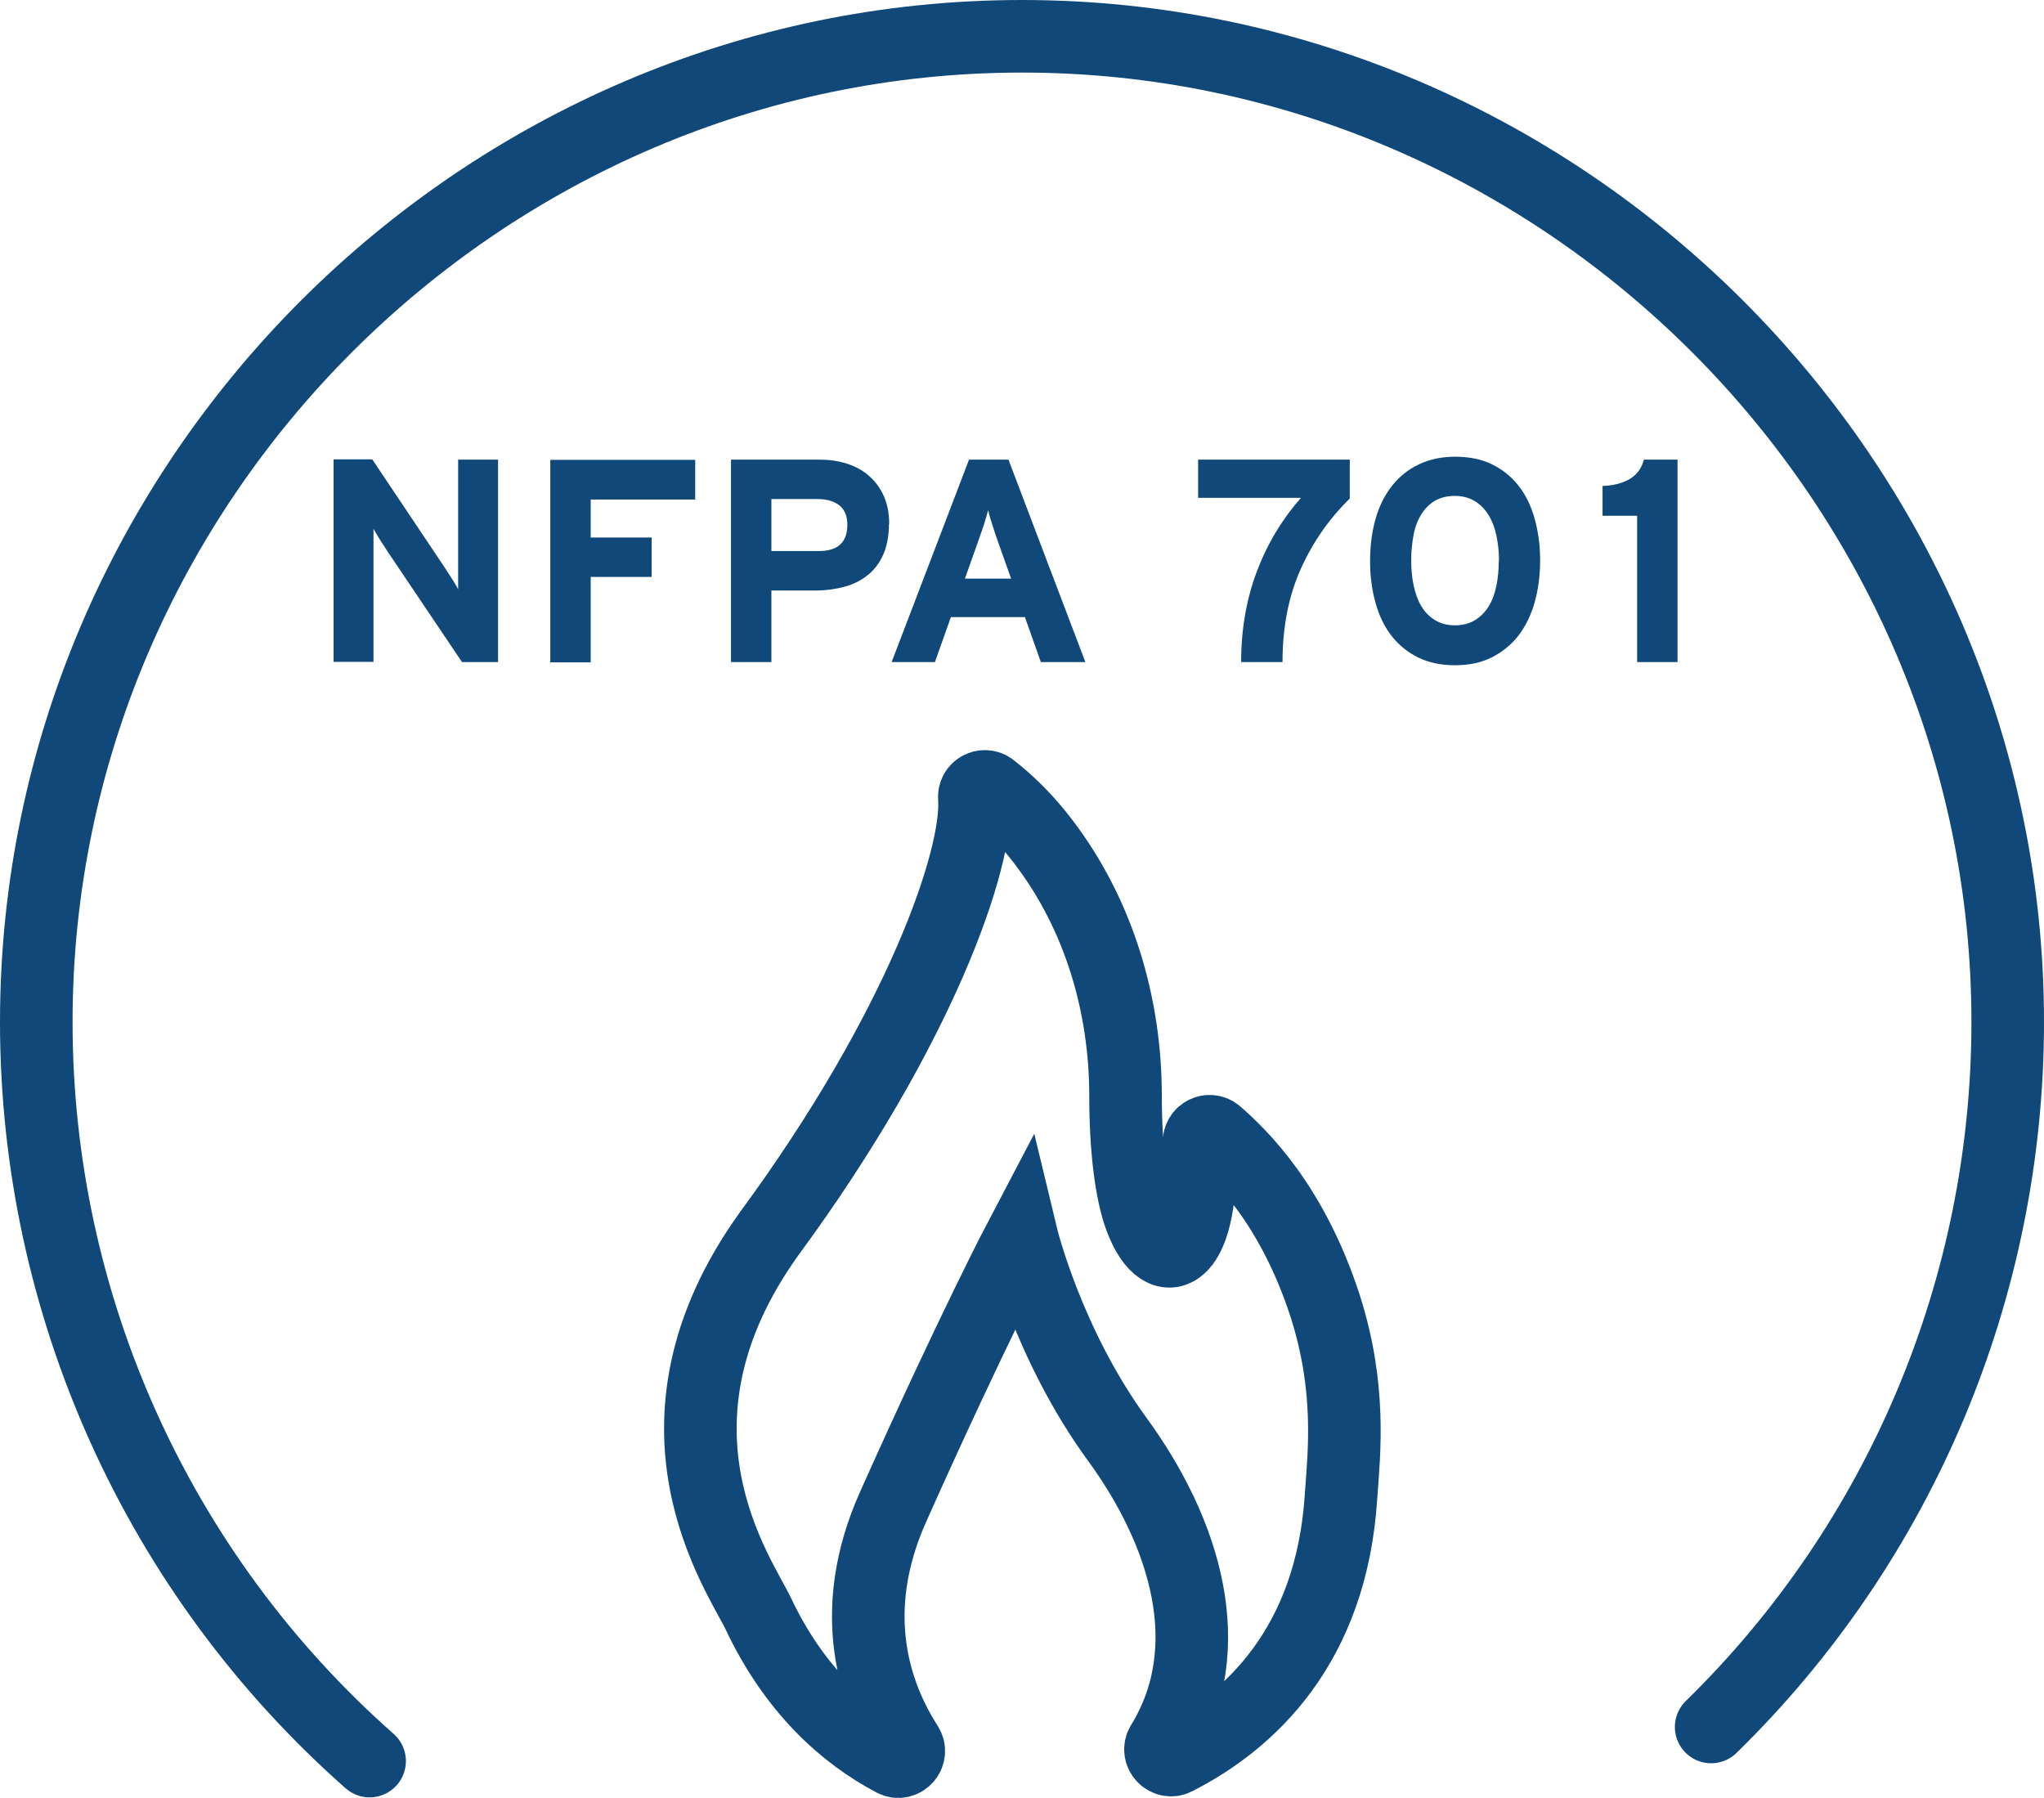 <?xml version="1.0" encoding="UTF-8"?> <svg xmlns="http://www.w3.org/2000/svg" id="Layer_2" viewBox="0 0 84.5 74.33"><g id="Icons"><g><path d="m36.93,72.77c.39.21.81-.24.57-.62-1.31-2.04-2.55-5.47-.57-9.88,3.29-7.36,5.3-11.18,5.3-11.18,0,0,1.07,4.45,3.96,8.41,2.78,3.81,4.3,8.6,1.85,12.59-.23.37.18.82.57.62,3.04-1.55,6.44-4.67,6.83-10.87.14-1.9.41-4.49-.65-7.83-1.37-4.24-3.53-6.29-4.5-7.14-.29-.25-.74-.03-.72.36.28,4.58-1.44,5.74-2.42,3.12-.39-1.05-.62-2.86-.62-5.06,0-3.67-1.06-7.44-3.41-10.51-.61-.8-1.32-1.54-2.14-2.18-.3-.23-.73,0-.7.38.18,2.49-2.23,9.52-8.49,18.03-5.67,7.9-1.22,14.06-.44,15.7,1.49,3.15,3.57,5,5.6,6.07Z" style="fill:none; stroke:#10487a; stroke-linecap:round; stroke-width:3px;"></path><g><path d="m19.1,27.37l-3.07-4.56c-.1-.16-.21-.33-.33-.51-.11-.18-.2-.33-.26-.44,0,.08,0,.2,0,.35,0,.16,0,.32,0,.5s0,.36,0,.53c0,.17,0,.32,0,.44v3.68h-1.65v-8.37h1.6l2.96,4.42c.1.16.21.33.33.51.12.18.2.33.26.44,0-.08,0-.2,0-.35,0-.15,0-.32,0-.5s0-.36,0-.53c0-.17,0-.32,0-.44v-3.54h1.65v8.37h-1.49Z" style="fill:#10487a;"></path><path d="m24.42,20.64v1.58h2.52v1.63h-2.52v3.53h-1.67v-8.37h5.99v1.64h-4.31Z" style="fill:#10487a;"></path><path d="m36.75,21.66c0,.49-.08.9-.23,1.25-.15.35-.36.63-.63.85-.27.22-.59.39-.96.49-.37.1-.77.16-1.2.16h-1.84v2.96h-1.67v-8.37h3.66c.39,0,.76.05,1.11.16s.66.27.92.5c.26.22.47.5.62.83.15.33.23.72.23,1.17Zm-1.72.04c0-.37-.11-.63-.33-.81-.22-.17-.52-.26-.89-.26h-1.92v2.15h1.95c.8,0,1.19-.36,1.19-1.09Z" style="fill:#10487a;"></path><path d="m43.03,27.37l-.66-1.86h-3.06l-.66,1.86h-1.79l3.2-8.37h1.63l3.18,8.37h-1.84Zm-1.77-4.97c-.09-.25-.17-.49-.24-.72-.08-.23-.13-.43-.17-.59-.04.16-.1.36-.17.59-.08.23-.16.47-.25.72l-.54,1.52h1.91l-.54-1.52Z" style="fill:#10487a;"></path><path d="m53.77,23.53c-.5,1.12-.75,2.39-.75,3.84h-1.71c0-1.37.22-2.61.65-3.75s1.04-2.15,1.82-3.04h-4.25v-1.58h6.27v1.61c-.85.83-1.53,1.8-2.03,2.92Z" style="fill:#10487a;"></path><path d="m63.67,23.16c0,.64-.08,1.22-.23,1.75-.15.53-.38.99-.67,1.37-.3.38-.67.68-1.11.9-.44.22-.94.32-1.52.32s-1.08-.11-1.51-.32c-.43-.21-.8-.51-1.09-.88-.3-.38-.52-.83-.67-1.36-.15-.53-.23-1.11-.23-1.75s.08-1.22.23-1.75.38-.98.68-1.36c.3-.38.66-.67,1.1-.88.43-.21.94-.32,1.51-.32s1.08.1,1.51.31c.43.21.8.5,1.1.88.3.38.52.83.67,1.36s.23,1.11.23,1.74Zm-1.7.02c0-.37-.04-.72-.11-1.05-.07-.33-.18-.61-.33-.85-.15-.24-.34-.43-.57-.57-.23-.14-.51-.21-.82-.21s-.59.07-.82.2c-.23.14-.41.32-.56.56-.15.24-.26.52-.32.84s-.1.67-.1,1.05.03.72.1,1.05c.07.33.17.61.32.86s.34.44.57.58c.23.14.51.21.82.21s.59-.07.82-.21c.23-.14.42-.33.57-.57.15-.24.25-.52.32-.85.07-.33.1-.68.1-1.05Z" style="fill:#10487a;"></path><path d="m67.68,27.37v-6.05h-1.43v-1.23c.47-.02.85-.12,1.14-.3s.48-.44.57-.79h1.39v8.37h-1.66Z" style="fill:#10487a;"></path></g><path d="m70.74,71.39c7.84-7.66,12.26-18.18,12.26-29.14C83,19.9,64.6,1.5,42.25,1.5S1.5,19.9,1.5,42.25c0,11.68,5.02,22.82,13.78,30.55" style="fill:none; stroke:#10487a; stroke-linecap:round; stroke-width:3px;"></path></g></g></svg> 